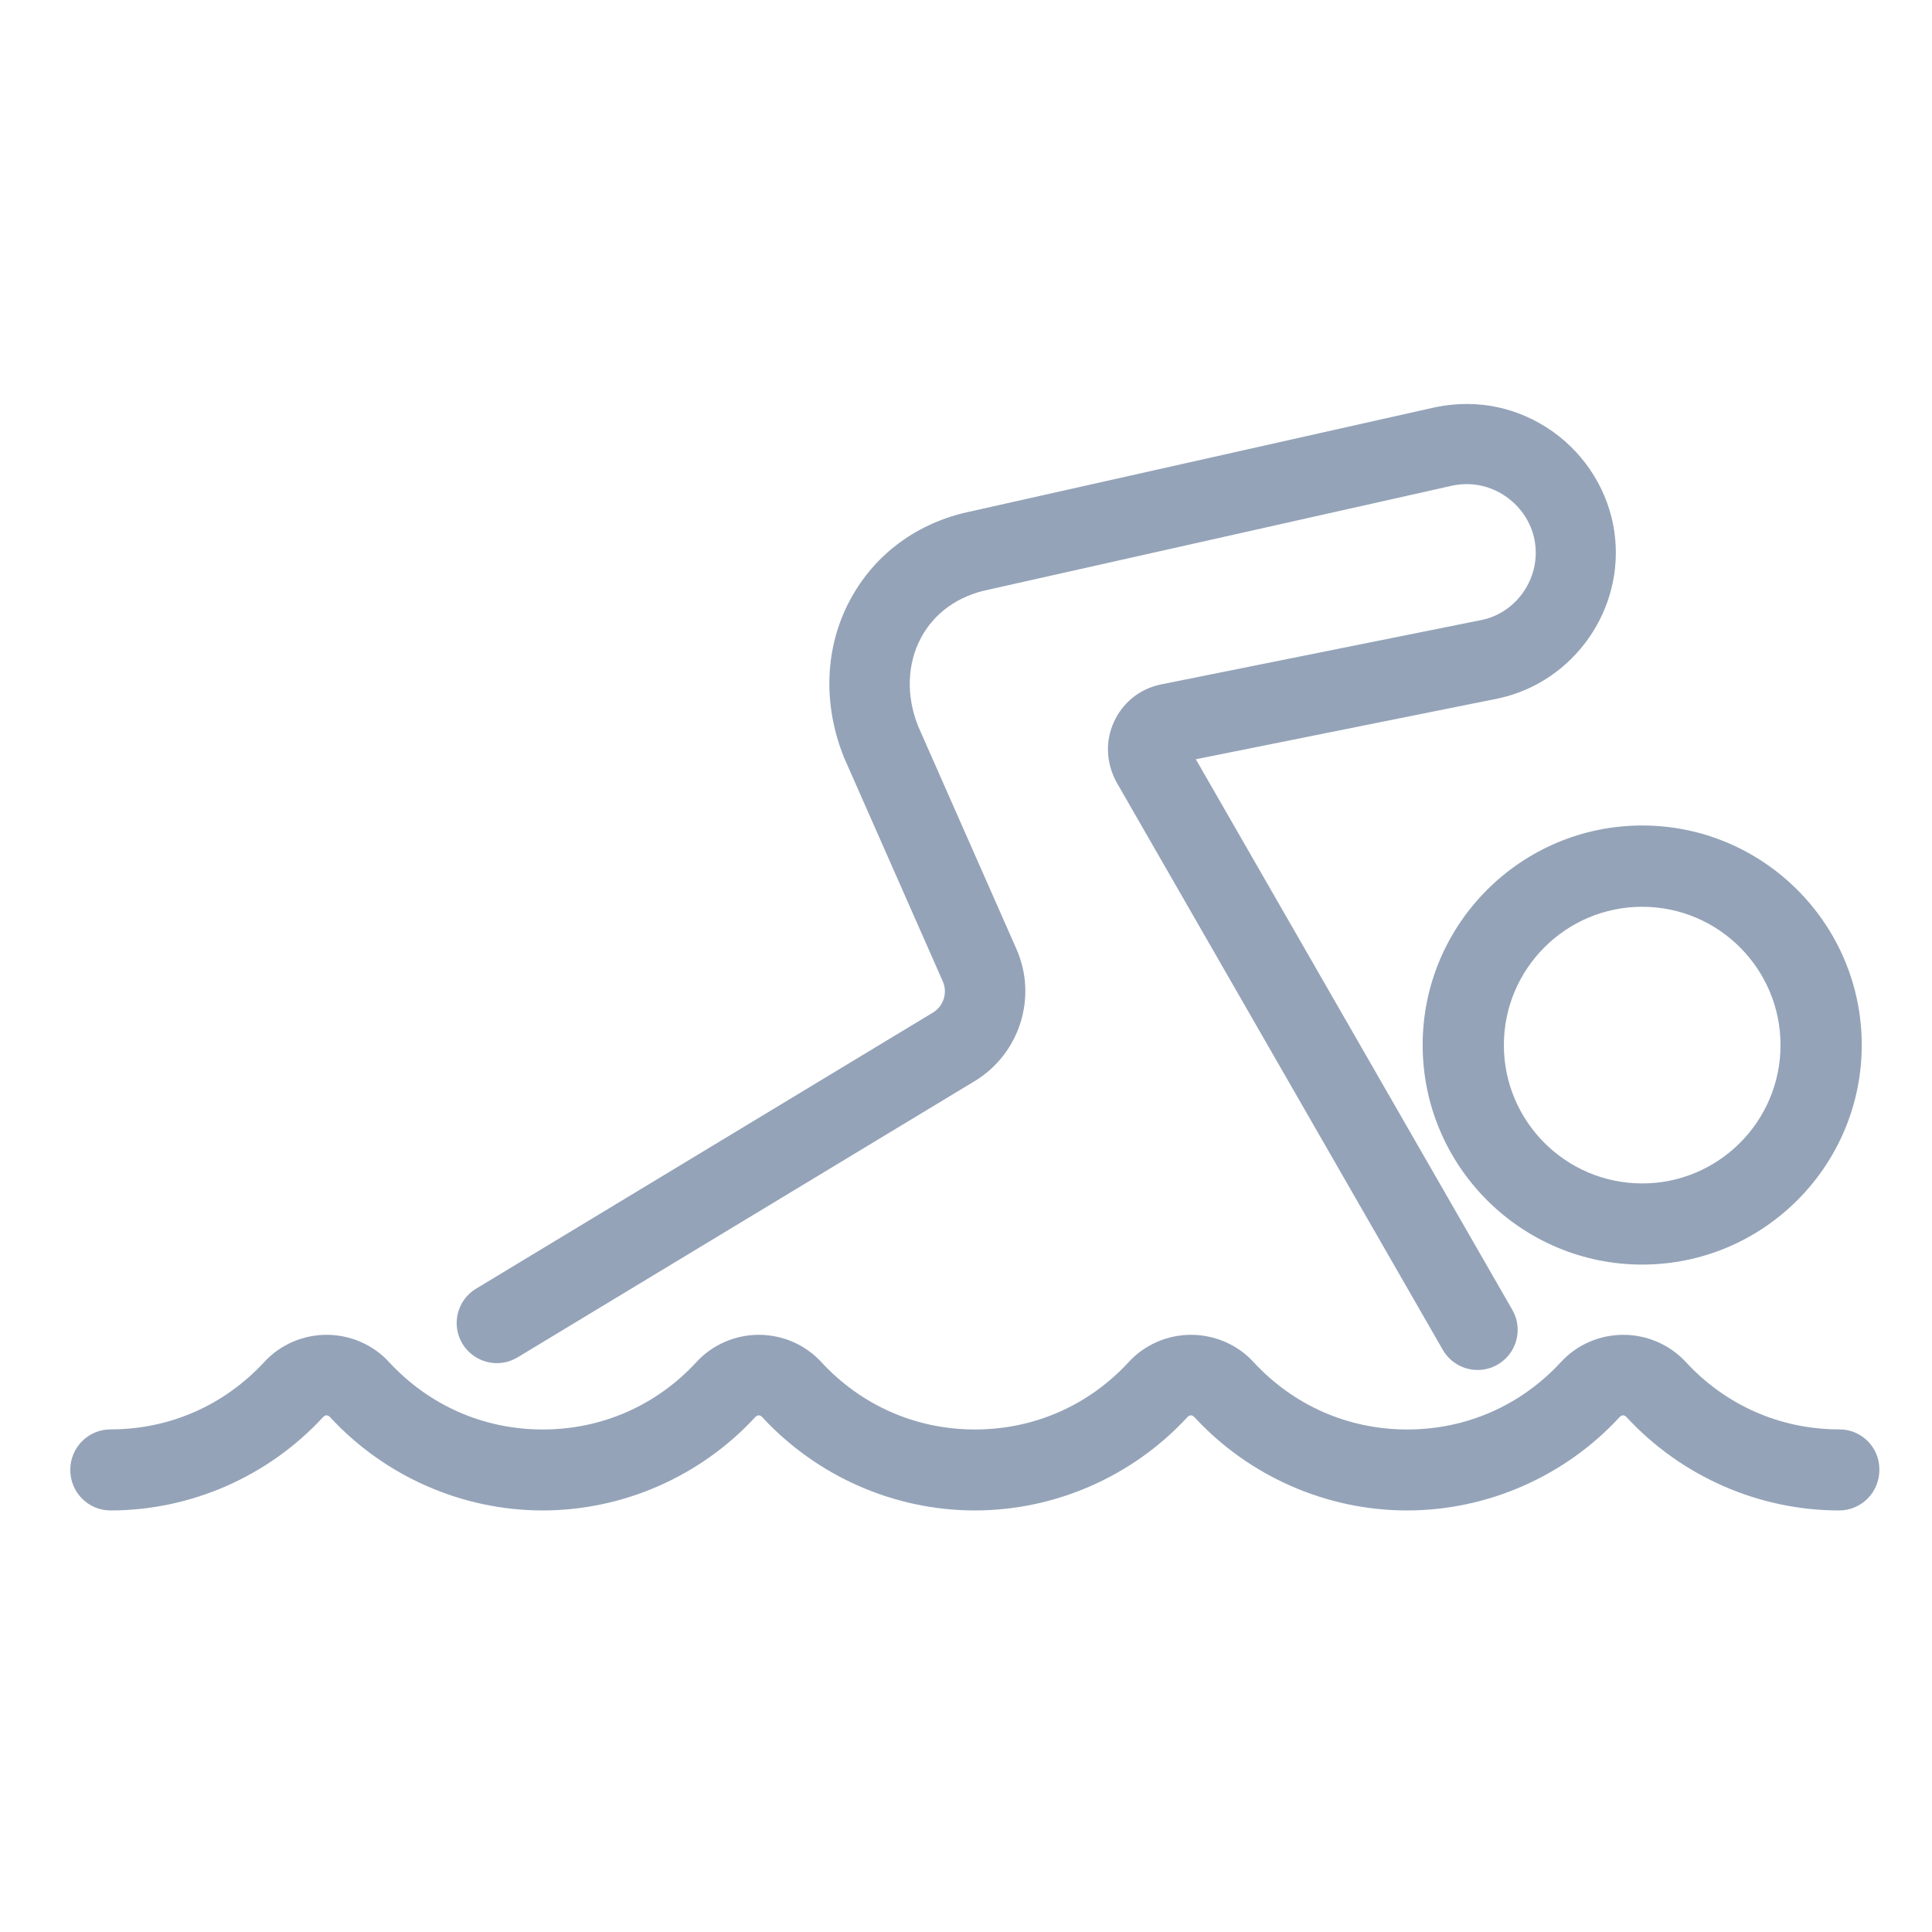<svg height="110" viewBox="0 0 110 110" width="110" xmlns="http://www.w3.org/2000/svg"><g fill="#94a3b8" fill-rule="nonzero"><path d="m104.73 81.385c-3.358 0-6.466-1.365-8.75-3.84-.908-.982-2.204-1.546-3.555-1.546-1.35 0-2.647.563-3.55 1.55-2.285 2.479-5.397 3.84-8.755 3.84-3.358 0-6.466-1.365-8.75-3.84-.908-.987-2.204-1.55-3.555-1.55-1.35 0-2.647.563-3.55 1.55-2.285 2.479-5.397 3.84-8.755 3.84s-6.466-1.365-8.75-3.84c-.908-.987-2.204-1.55-3.555-1.55-1.35 0-2.647.563-3.55 1.55-2.285 2.479-5.397 3.84-8.755 3.84s-6.466-1.365-8.75-3.84c-.908-.987-2.204-1.55-3.555-1.55-1.35 0-2.647.563-3.55 1.55-2.289 2.474-5.397 3.835-8.755 3.835-1.265 0-2.289 1.032-2.289 2.307s1.024 2.307 2.289 2.307c4.579 0 8.992-1.938 12.104-5.313.125-.135.273-.135.398 0 3.117 3.375 7.525 5.313 12.104 5.313 4.578 0 8.992-1.938 12.104-5.313.125-.135.273-.135.398 0 3.117 3.375 7.525 5.313 12.104 5.313s8.992-1.938 12.104-5.313c.125-.135.273-.135.398 0 3.117 3.375 7.525 5.313 12.104 5.313 4.578 0 8.992-1.938 12.104-5.313.125-.135.273-.135.398 0 3.117 3.375 7.525 5.313 12.104 5.313 1.265 0 2.29-1.032 2.29-2.307.018-1.271-1.006-2.307-2.272-2.307z"/><path d="m81 59.5c0 6.892 5.609 12.5 12.5 12.5 6.892 0 12.5-5.609 12.5-12.5s-5.609-12.5-12.5-12.5c-6.892 0-12.5 5.609-12.5 12.5zm12.5-7.872c4.344 0 7.876 3.532 7.876 7.876 0 4.344-3.532 7.876-7.876 7.876s-7.876-3.532-7.876-7.876c0-4.344 3.532-7.876 7.876-7.876z"/><path d="m29.469 77.282 26.026-15.729c2.563-1.552 3.589-4.785 2.375-7.523l-5.589-12.67c-.696-1.726-.638-3.568.161-5.053.759-1.414 2.107-2.381 3.835-2.734l26.447-5.931c1.067-.214 2.152.013 3.049.651.888.629 1.487 1.592 1.629 2.645.281 2.011-1.058 3.929-3.004 4.353l-18.349 3.688c-1.165.254-2.121 1.026-2.621 2.114-.5 1.088-.46 2.315.134 3.429l18.585 32.332c.424.736 1.192 1.146 1.982 1.146.388 0 .777-.098 1.134-.303 1.094-.629 1.473-2.025.844-3.117l-18.023-31.352 17.241-3.465c4.304-.941 7.201-5.093 6.594-9.45-.317-2.292-1.603-4.388-3.518-5.744-1.942-1.374-4.281-1.869-6.647-1.391l-26.447 5.931c-3.036.62-5.487 2.408-6.902 5.039-1.442 2.68-1.58 5.931-.348 8.986l5.621 12.741c.286.647.045 1.409-.558 1.775l-26.018 15.724c-1.08.651-1.424 2.056-.772 3.135.656 1.079 2.063 1.427 3.138.772z"/></g></svg>